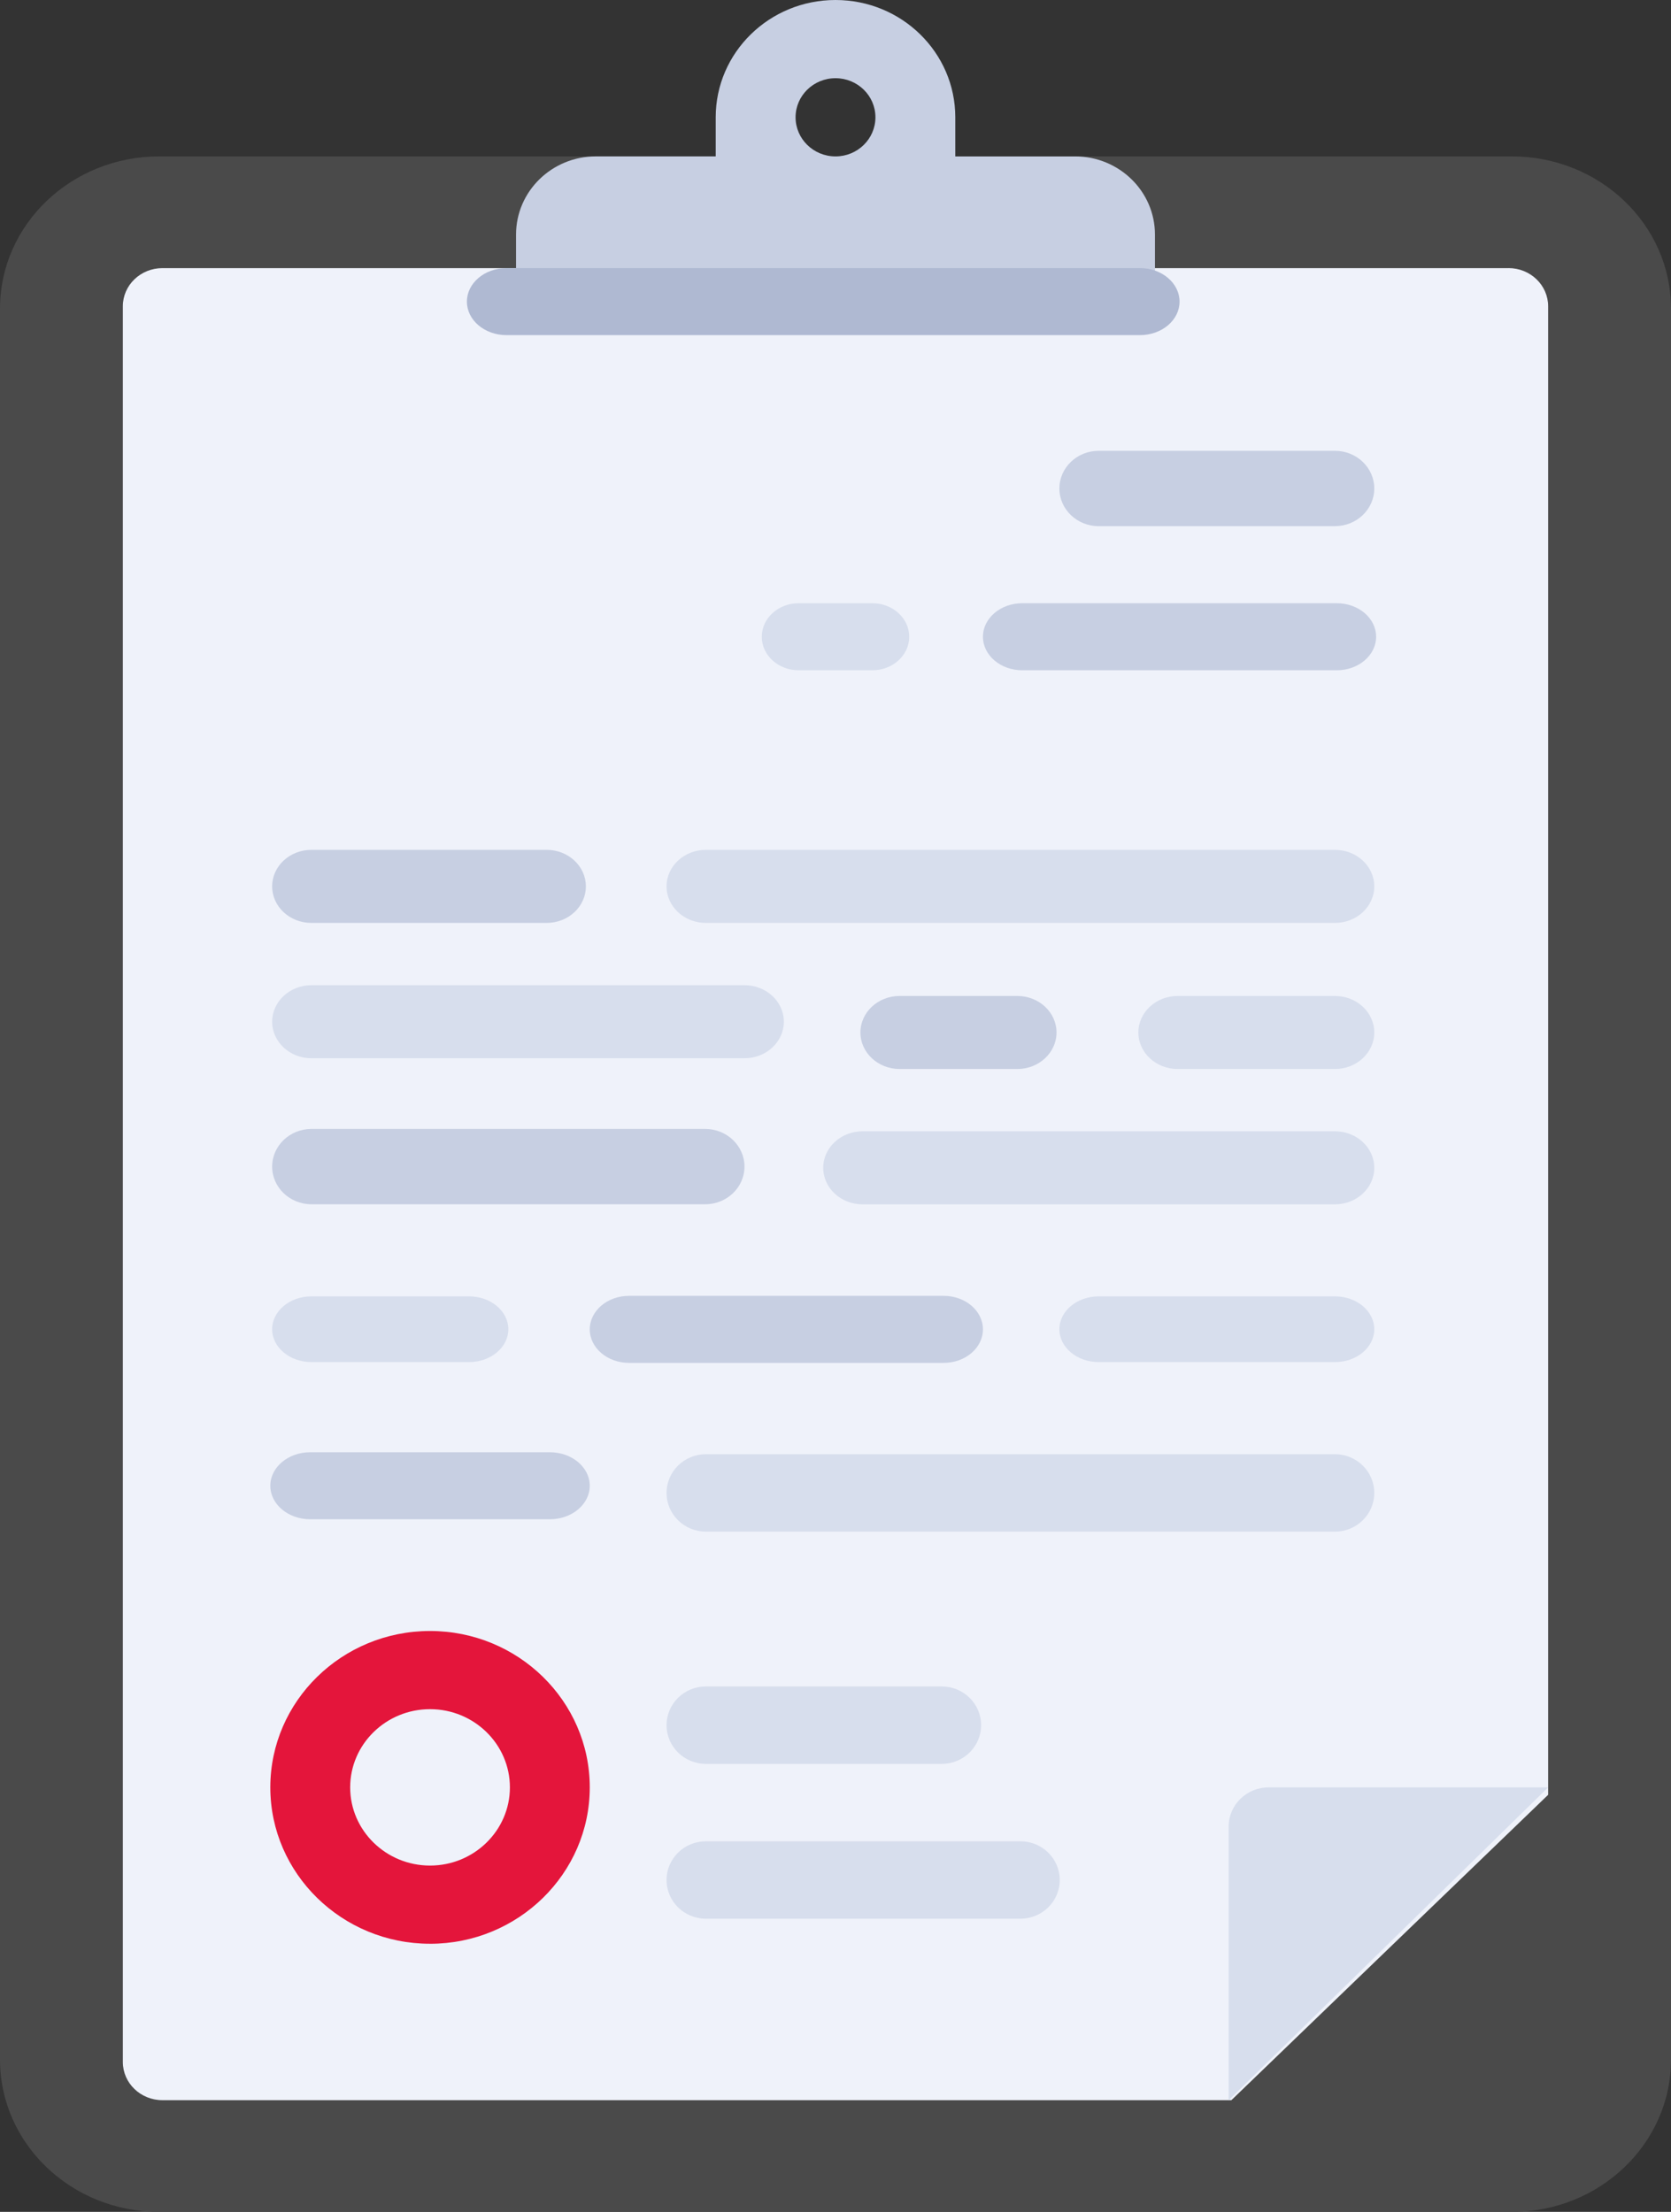 <svg viewBox="0 0 68 90" xmlns="http://www.w3.org/2000/svg"><rect x="0" y="0" width="68" height="90" fill="#333333" stroke="none"/><g fill-rule="nonzero" fill="none"><path d="M61.524 90H6.476C2.9 90 0 87.226 0 83.805V12.559c0-3.422 2.9-6.195 6.476-6.195h55.048C65.1 6.364 68 9.137 68 12.559v71.246C68 87.226 65.1 90 61.524 90z" fill="#4A4A4A"/><path d="M61.389 10.91H6.61c-.89 0-1.611.695-1.611 1.552v71.44c0 .857.721 1.553 1.611 1.553h43.5L63 73.03V12.462c0-.857-.721-1.553-1.611-1.553z" fill="#EFF2FA"/><path d="M43.75 6.364h-4.875V4.773C38.875 2.137 36.692 0 34 0s-4.875 2.137-4.875 4.773v1.59H24.25c-1.795 0-3.25 1.425-3.25 3.182v3.182h26V9.545c0-1.757-1.455-3.181-3.25-3.181zm-9.75 0c-.897 0-1.625-.713-1.625-1.591 0-.879.728-1.591 1.625-1.591s1.625.712 1.625 1.59c0 .88-.728 1.592-1.625 1.592z" fill="#C7CFE2"/><path d="M46.389 13.636H20.611c-.89 0-1.611-.61-1.611-1.363s.721-1.364 1.611-1.364H46.39c.89 0 1.611.61 1.611 1.364 0 .753-.721 1.363-1.611 1.363z" fill="#AFB9D2"/><path d="M22.375 61.818h-9.75c-.897 0-1.625-.61-1.625-1.363s.728-1.364 1.625-1.364h9.75c.897 0 1.625.61 1.625 1.364 0 .753-.728 1.363-1.625 1.363z" fill="#C7CFE2"/><g fill="#D7DEED"><path d="M54.325 62.32h-25.6c-.884 0-1.6-.704-1.6-1.574 0-.87.716-1.575 1.6-1.575h25.6c.883 0 1.6.705 1.6 1.575s-.716 1.575-1.6 1.575zM38.325 71.771h-9.6c-.884 0-1.6-.705-1.6-1.575s.716-1.575 1.6-1.575h9.6c.884 0 1.6.705 1.6 1.575s-.716 1.575-1.6 1.575zM41.525 78.071h-12.8c-.884 0-1.6-.705-1.6-1.575s.716-1.575 1.6-1.575h12.8c.884 0 1.6.705 1.6 1.575s-.716 1.575-1.6 1.575z"/></g><g fill="#C7CFE2"><path d="M22.246 37.553h-9.575c-.882 0-1.596-.666-1.596-1.487 0-.82.714-1.486 1.596-1.486h9.575c.882 0 1.596.666 1.596 1.486 0 .821-.714 1.487-1.596 1.487zM41.398 43.497H36.61c-.881 0-1.596-.666-1.596-1.486s.715-1.486 1.596-1.486h4.788c.881 0 1.596.665 1.596 1.486 0 .82-.715 1.486-1.596 1.486z"/></g><g fill="#D7DEED"><path d="M54.325 43.497h-6.4c-.883 0-1.6-.666-1.6-1.486s.717-1.486 1.6-1.486h6.4c.884 0 1.6.665 1.6 1.486 0 .82-.716 1.486-1.6 1.486zM54.325 37.553h-25.6c-.884 0-1.6-.666-1.6-1.487 0-.82.716-1.486 1.6-1.486h25.6c.883 0 1.6.666 1.6 1.486 0 .821-.716 1.487-1.6 1.487z"/></g><path d="M54.4 27.273H41.6c-.884 0-1.6-.61-1.6-1.364 0-.753.716-1.364 1.6-1.364h12.8c.884 0 1.6.611 1.6 1.364 0 .753-.716 1.364-1.6 1.364z" fill="#C7CFE2"/><path d="M35.5 27.273h-3c-.828 0-1.5-.61-1.5-1.364 0-.753.672-1.364 1.5-1.364h3c.828 0 1.5.611 1.5 1.364 0 .753-.672 1.364-1.5 1.364z" fill="#D7DEED"/><g fill="#C7CFE2"><path d="M54.323 21.41h-9.61c-.885 0-1.602-.687-1.602-1.534 0-.846.717-1.533 1.601-1.533h9.611c.885 0 1.602.687 1.602 1.533 0 .847-.717 1.533-1.602 1.533zM28.695 49.001H12.677c-.885 0-1.602-.686-1.602-1.533 0-.846.717-1.533 1.602-1.533h16.018c.884 0 1.601.687 1.601 1.533 0 .847-.717 1.533-1.601 1.533z"/></g><g fill="#D7DEED"><path d="M54.323 49.004H35.102c-.885 0-1.602-.666-1.602-1.486 0-.821.717-1.487 1.602-1.487h19.221c.885 0 1.602.666 1.602 1.487 0 .82-.717 1.486-1.602 1.486zM30.296 43.06H12.677c-.885 0-1.602-.666-1.602-1.487 0-.82.717-1.486 1.602-1.486h17.62c.884 0 1.601.665 1.601 1.486 0 .82-.717 1.486-1.602 1.486z"/></g><path d="M38.4 55.455H25.6c-.884 0-1.6-.611-1.6-1.364 0-.753.716-1.364 1.6-1.364h12.8c.884 0 1.6.61 1.6 1.364 0 .753-.716 1.364-1.6 1.364z" fill="#C7CFE2"/><g fill="#D7DEED"><path d="M54.323 55.423h-9.61c-.885 0-1.602-.599-1.602-1.337 0-.739.717-1.338 1.601-1.338h9.611c.885 0 1.602.599 1.602 1.338 0 .738-.717 1.337-1.602 1.337zM19.084 55.423h-6.407c-.885 0-1.602-.599-1.602-1.337 0-.739.717-1.338 1.602-1.338h6.407c.885 0 1.602.599 1.602 1.338 0 .738-.717 1.337-1.602 1.337z"/></g><path d="M17.5 79.09c-3.584 0-6.5-2.854-6.5-6.363 0-3.509 2.916-6.363 6.5-6.363s6.5 2.854 6.5 6.363c0 3.51-2.916 6.364-6.5 6.364zm0-9.545c-1.792 0-3.25 1.427-3.25 3.182s1.458 3.182 3.25 3.182 3.25-1.427 3.25-3.182-1.458-3.182-3.25-3.182z" fill="#E4153B"/><path d="M50 85.455V74.318c0-.878.728-1.59 1.625-1.59H63L50 85.454z" fill="#D7DEED"/></g></svg>